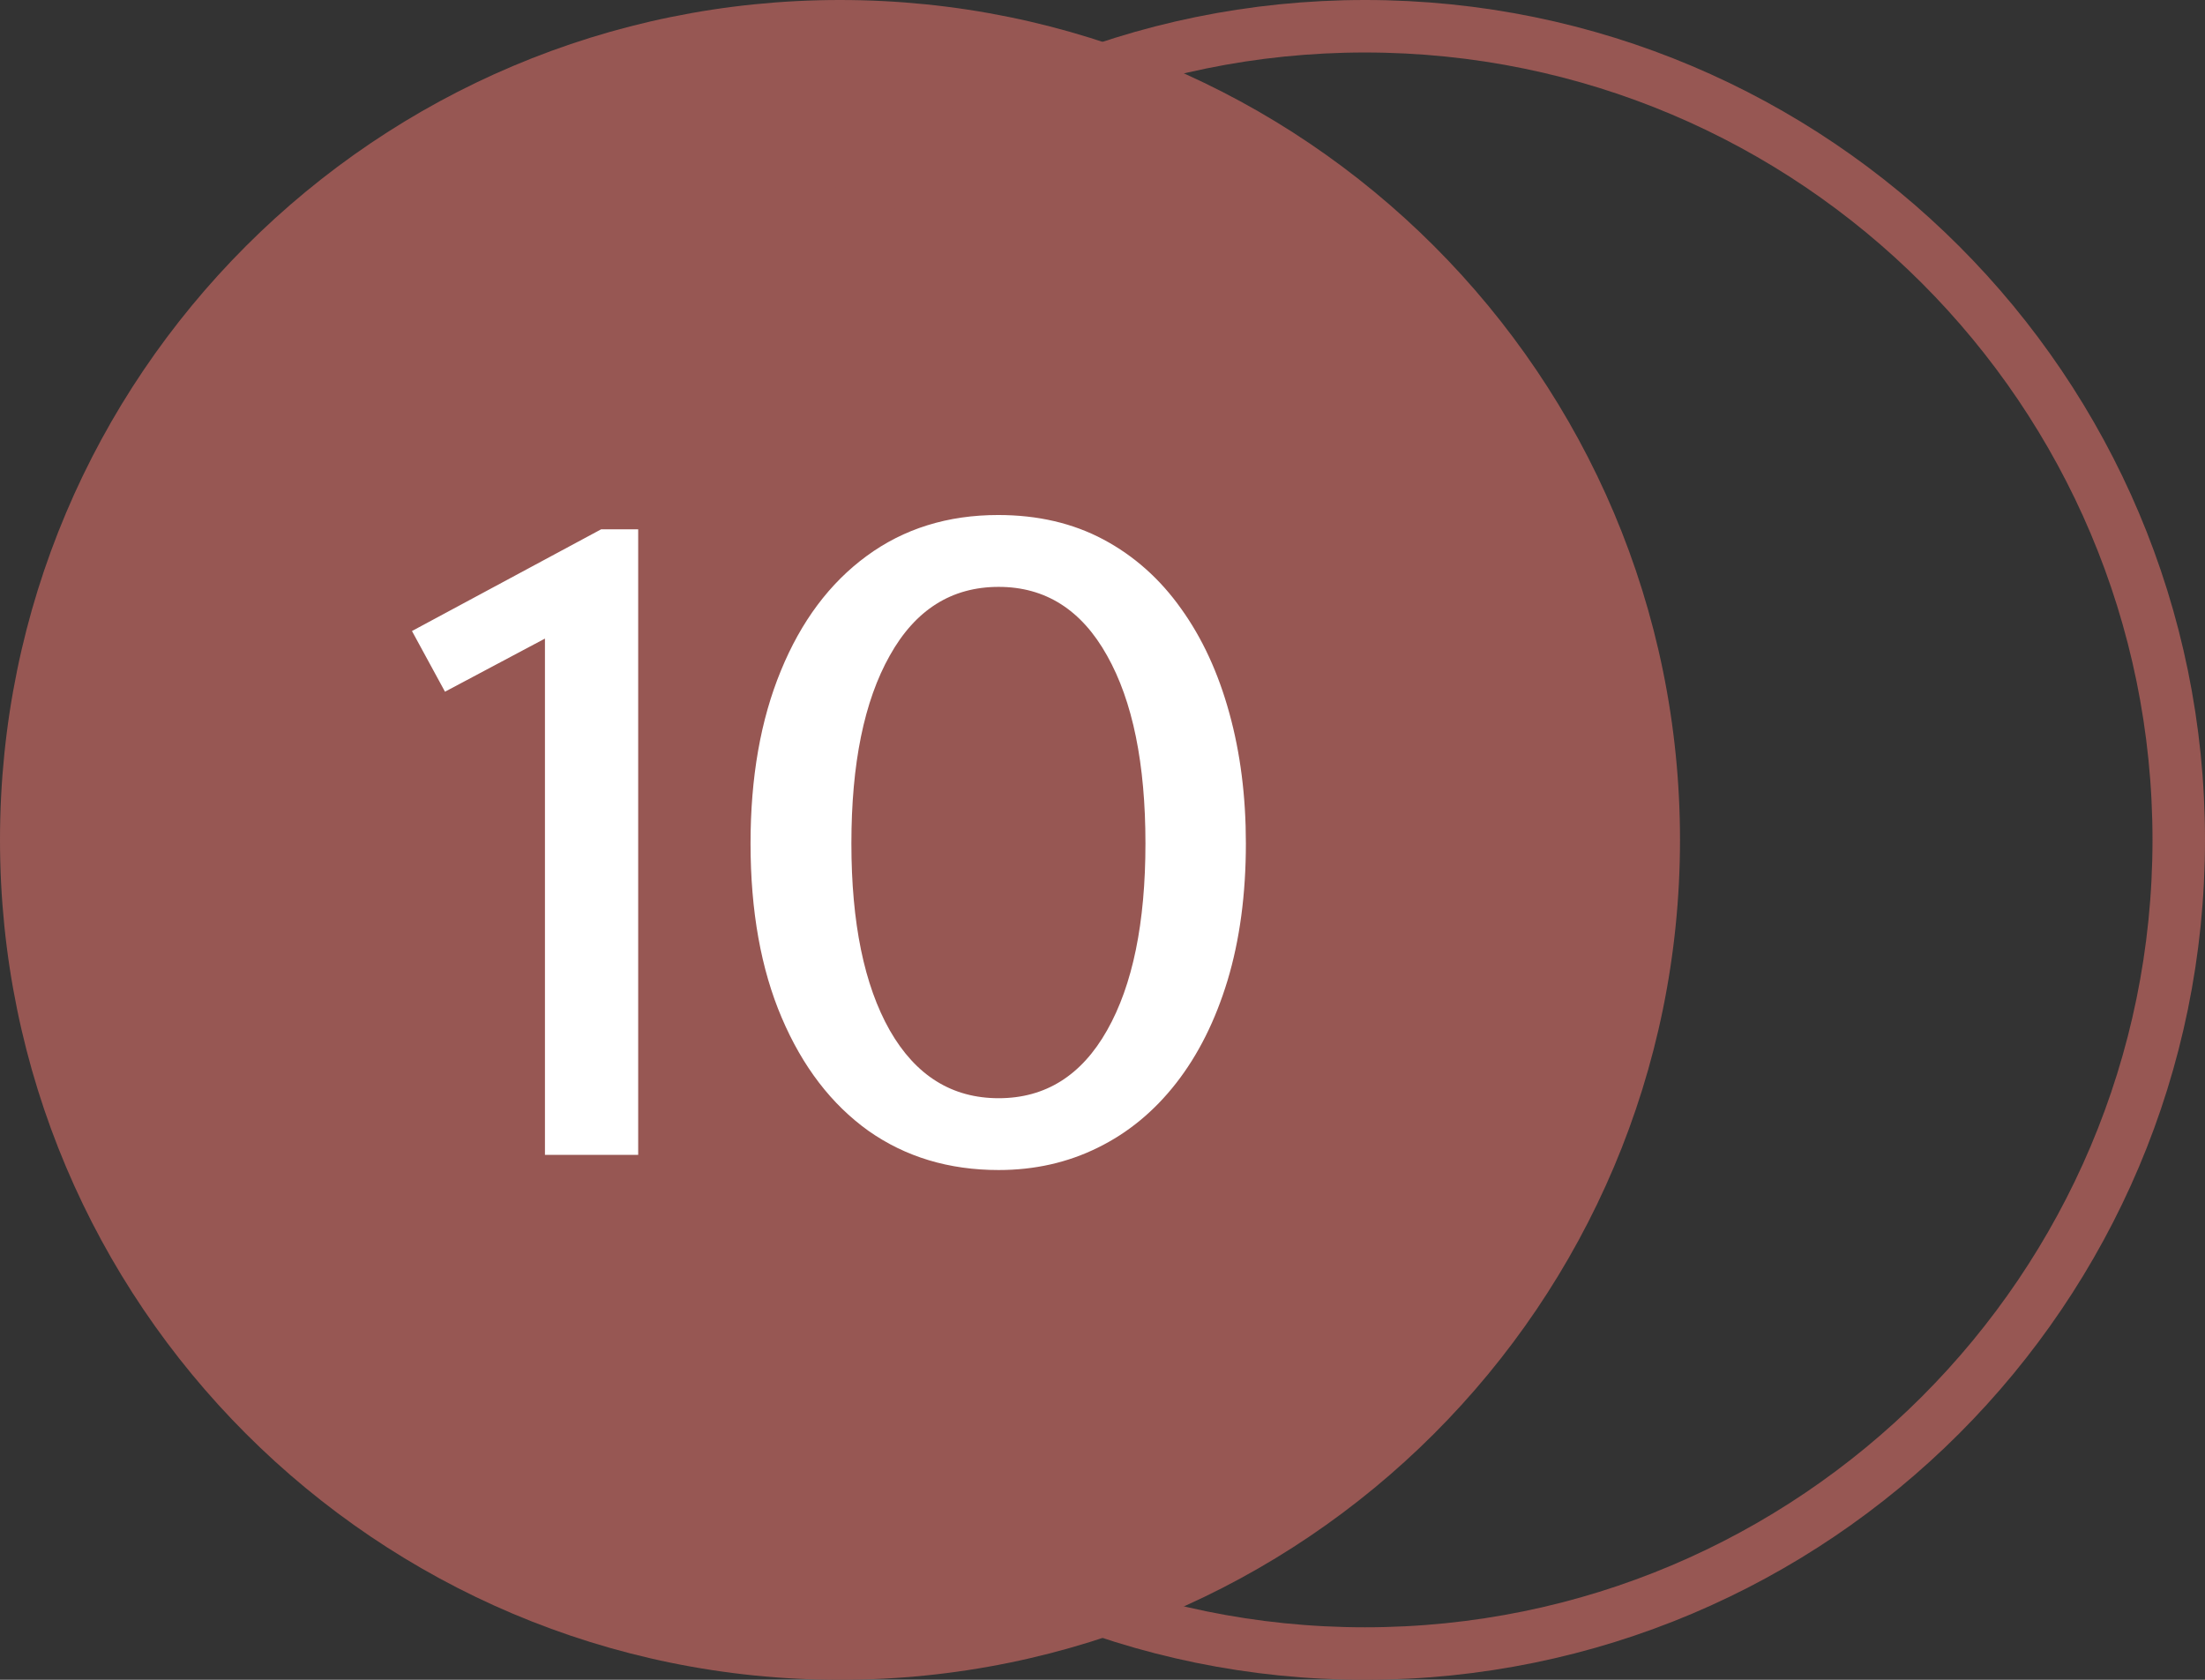 <?xml version="1.0" encoding="UTF-8"?> <svg xmlns="http://www.w3.org/2000/svg" width="42" height="32" viewBox="0 0 42 32" fill="none"><rect x="0" y="0" width="42" height="32" fill="#333333" stroke="none"/><g clip-path="url(#clip0_2448_91)"><path d="M16 32C24.837 32 32 24.837 32 16C32 7.163 24.837 0 16 0C7.163 0 0 7.163 0 16C0 24.837 7.163 32 16 32Z" fill="#975753"></path><path d="M26 31.5C34.56 31.5 41.5 24.56 41.5 16C41.5 7.44 34.56 0.5 26 0.5C17.44 0.5 10.5 7.44 10.5 16C10.5 24.56 17.44 31.5 26 31.5Z" stroke="#975753"></path><path d="M13.709 22L18.333 11.632L18.877 12.56H12.525L13.517 11.552V14.464H11.581V10.8H20.285V12.192L15.933 22H13.709Z" fill="white"></path><rect x="8" y="7" width="17" height="17" fill="#975753"></rect><path d="M10.38 22V12.165L8.476 13.177L7.847 12.021L11.451 10.083H12.156V22H10.38ZM19.022 22.289C18.075 22.289 17.248 22.04 16.54 21.541C15.837 21.037 15.287 20.32 14.891 19.39C14.494 18.461 14.296 17.353 14.296 16.067C14.296 14.809 14.488 13.713 14.874 12.777C15.259 11.837 15.803 11.109 16.506 10.593C17.214 10.072 18.05 9.811 19.013 9.811C19.767 9.811 20.436 9.967 21.019 10.278C21.603 10.59 22.096 11.029 22.498 11.596C22.901 12.157 23.206 12.82 23.416 13.585C23.626 14.344 23.731 15.172 23.731 16.067C23.731 17.036 23.614 17.906 23.382 18.677C23.15 19.442 22.824 20.093 22.405 20.631C21.985 21.17 21.487 21.581 20.909 21.864C20.336 22.147 19.707 22.289 19.022 22.289ZM19.022 20.921C19.911 20.921 20.6 20.49 21.087 19.628C21.575 18.767 21.818 17.58 21.818 16.067C21.818 14.548 21.575 13.355 21.087 12.489C20.6 11.616 19.911 11.18 19.022 11.18C18.126 11.18 17.435 11.616 16.948 12.489C16.46 13.355 16.217 14.548 16.217 16.067C16.217 17.58 16.46 18.767 16.948 19.628C17.441 20.49 18.132 20.921 19.022 20.921Z" fill="white"></path></g><defs><clipPath id="clip0_2448_91"><rect width="42" height="32" fill="white"></rect></clipPath></defs></svg> 